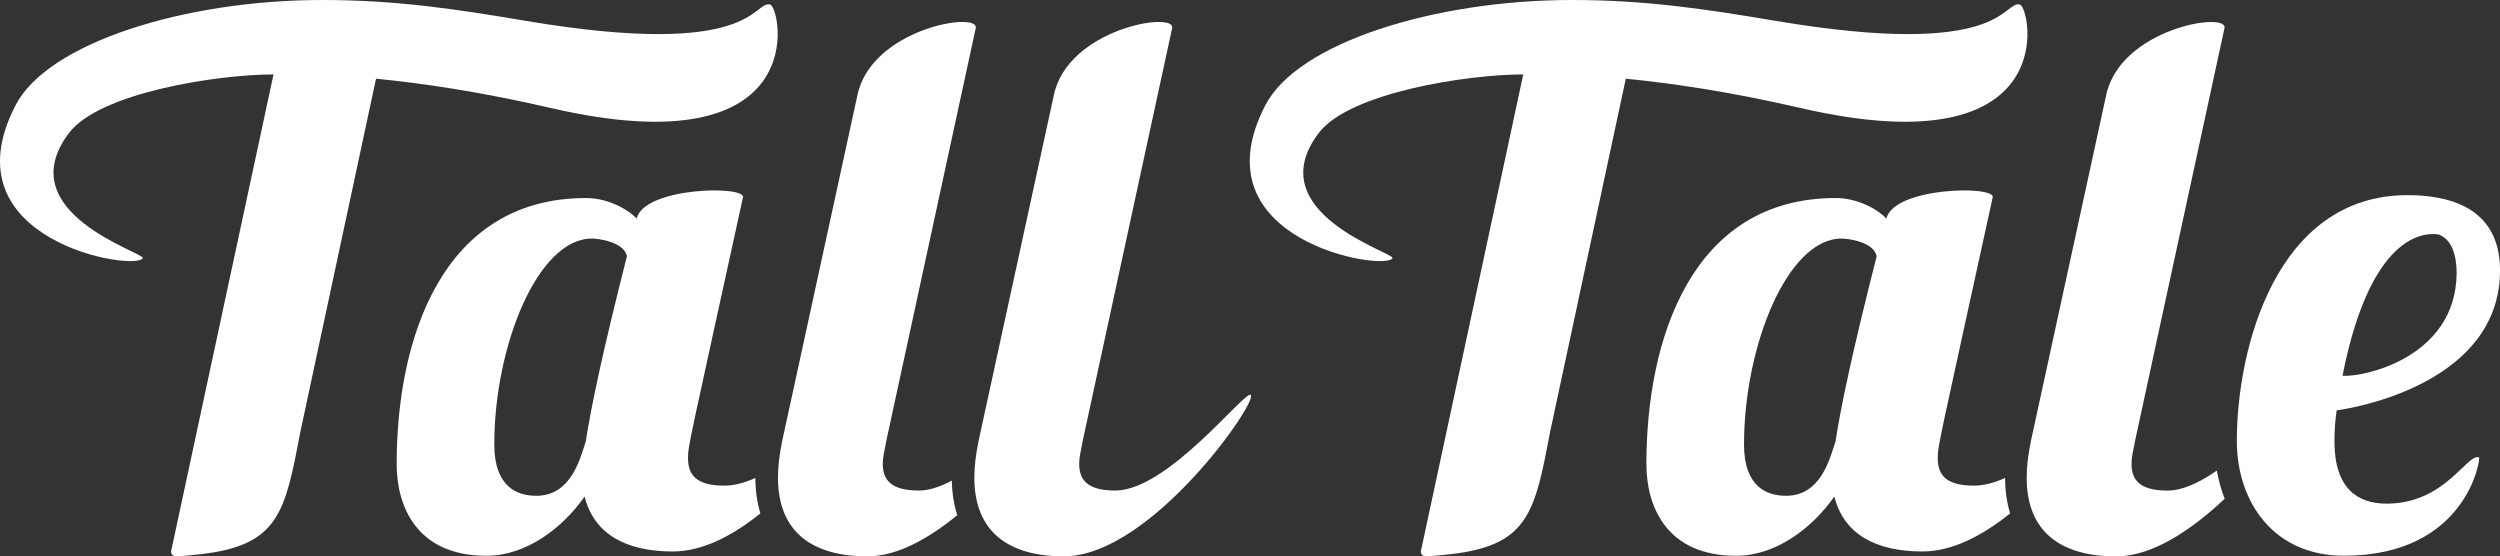<?xml version="1.0" encoding="UTF-8"?><svg id="Layer_2" xmlns="http://www.w3.org/2000/svg" xmlns:xlink="http://www.w3.org/1999/xlink" viewBox="0 0 1106.54 246.26"><rect x="0" y="0" width="1106.54" height="246.26" fill="#333333" stroke="none"/><defs><style>.cls-1{fill:#00ff06;}.cls-2{fill:#fff;}</style><symbol id="T_2" viewBox="0 0 344.23 246.14"><path class="cls-2" d="M340.83,1.98c-7.68-1.63-6.57,24.4-108.29,7.22C201.61,3.97,174.94-.03,142.27,0,82.02,.06,21.32,18.81,6.93,46.52c-31.38,60.41,53.84,73.83,56.25,67.69,.92-2.35-59.33-19.98-32.69-55.29,13.6-18.03,66.09-25.98,90.57-25.98h0l-44.94,209.25c-.37,1.73-.66,2.42,.07,3.28,.56,.66,.62,1.22,12.87-.2,34.37-3.97,37.15-18.63,43.83-53.88L166.44,34.83c20.06,1.97,46.19,5.76,77.2,12.94C361,74.93,345.66,2.96,340.83,1.98Z"/></symbol><symbol id="a_clipped" viewBox="0 0 160.99 161.71"><path class="cls-2" d="M158.78,127.24c-4.65,2.12-9.32,3.42-13.82,3.42-12.8,0-16-5.11-16-12.16,0-5.65,.39-5.9,24.32-115.45,1.24-5.3-43.74-4.62-47.08,9.44h0c-2.67-3.24-11.9-9.13-22.36-9.13C19.85,3.37,0,66.04,0,121.08c0,18.87,8.95,40.63,39.69,40.63,17.88,0,33.91-12.52,43.5-26.24h0v.02c4.18,16.62,18.24,24.31,39.05,24.31,13.28,0,26.71-7.15,38.75-16.86-1.45-4.72-2.2-9.95-2.22-15.69ZM106.2,12.5h0Zm-44.44,122.65c-8.01,0-18.55-3.53-18.55-22.72,0-43.52,19.19-91.13,43.19-91.13,2.41,0,14.07,1.25,15.53,7.79-10.82,42.51-15.96,67.23-18.23,82.02-2.56,7.82-6.52,24.05-21.93,24.05Z"/></symbol><symbol id="e_flat" viewBox="0 0 116.48 159.6"><path class="cls-2" d="M66.25,136.54c-12.48,0-23.04-6.38-23.04-27.51,0-3.83,.22-8.64,.96-13.77,9.71-1.32,72.32-12.72,72.32-62,0-15.59-7.13-25.6-20.33-30.23-.03-.01-.06-.03-.09-.04-.09-.03-.19-.06-.28-.09l-.26-.09h0C87.01-.02,77.77,0,75.52,0,17.29,0,0,68.07,0,108.72c0,27.5,16.64,50.88,47.36,50.88,54.59,0,60.61-43.2,59.85-43.51-5.23-2.12-14.81,20.46-40.96,20.46ZM89.56,17.46h.02c1.52,.85,7.71,2.97,7.71,17.39-.55,37.54-42.17,45.92-50.52,45.07C59.91,13.33,85.84,16.81,89.56,17.46Z"/></symbol><symbol id="l_e_clipped" viewBox="0 0 87.64 236.52"><path class="cls-2" d="M84.16,198.55c-7.47,5.18-15.06,8.85-21.77,8.85-12.48,0-15.99-4.79-15.99-11.84,0-2.55,.63-5.44,1.58-10.23,0,0,37.93-175.04,39.57-182.61,1.64-7.57-46.42,.14-52.43,29.97L1.9,185.33c-1.27,6.08-1.9,11.52-1.9,16.33,0,23.99,15.03,34.87,39.67,34.87,15.85,0,33.23-11.63,47.97-25.51-1.53-3.91-2.7-8.07-3.48-12.46Z"/></symbol><symbol id="l_l_clipped" viewBox="0 0 87.59 236.52"><path class="cls-2" d="M76.94,203.01c-5.05,2.7-10.01,4.39-14.56,4.39-12.48,0-15.99-4.79-15.99-11.84,0-2.55,.63-5.44,1.58-10.23,0,0,37.93-175.04,39.57-182.61,1.64-7.57-46.42,.14-52.43,29.97L1.9,185.33c-1.27,6.08-1.9,11.52-1.9,16.33,0,23.99,15.03,34.87,39.67,34.87,12.97,0,26.97-7.8,39.71-18.24-1.5-4.59-2.32-9.7-2.43-15.28Z"/></symbol><symbol id="l_new" viewBox="0 0 122.51 236.52"><path class="cls-2" d="M87.55,2.72c-1.64,7.57-39.57,182.61-39.57,182.61-.95,4.79-1.58,7.68-1.58,10.23,0,7.05,3.51,11.84,15.99,11.84,23.17,0,56.91-43.8,59.88-42.38,4.1,1.96-43.85,71.5-82.6,71.5-24.64,0-39.67-10.88-39.67-34.87,0-4.81,.63-10.24,1.9-16.33L35.12,32.69C41.12,2.86,89.19-4.86,87.55,2.72Z"/></symbol></defs><g id="new_logo"><path class="cls-1" d="M277.65,214.66s0,.07,0,.11h0s0-.07,0-.11Z"/><use width="160.99" height="161.71" transform="translate(175.57 84.29)" xlink:href="#a_clipped"/><use width="344.23" height="246.14" xlink:href="#T_2"/><use width="122.51" height="236.52" transform="translate(431.26 9.72)" xlink:href="#l_new"/><use width="87.59" height="236.52" transform="translate(344.34 9.72)" xlink:href="#l_l_clipped"/><use width="160.99" height="161.71" transform="translate(728.72 84.29)" xlink:href="#a_clipped"/><use width="344.23" height="246.14" transform="translate(553.16 0)" xlink:href="#T_2"/><use width="87.64" height="236.52" transform="translate(897.04 9.74)" xlink:href="#l_e_clipped"/><use width="116.48" height="159.6" transform="translate(990.06 86.38)" xlink:href="#e_flat"/></g></svg>